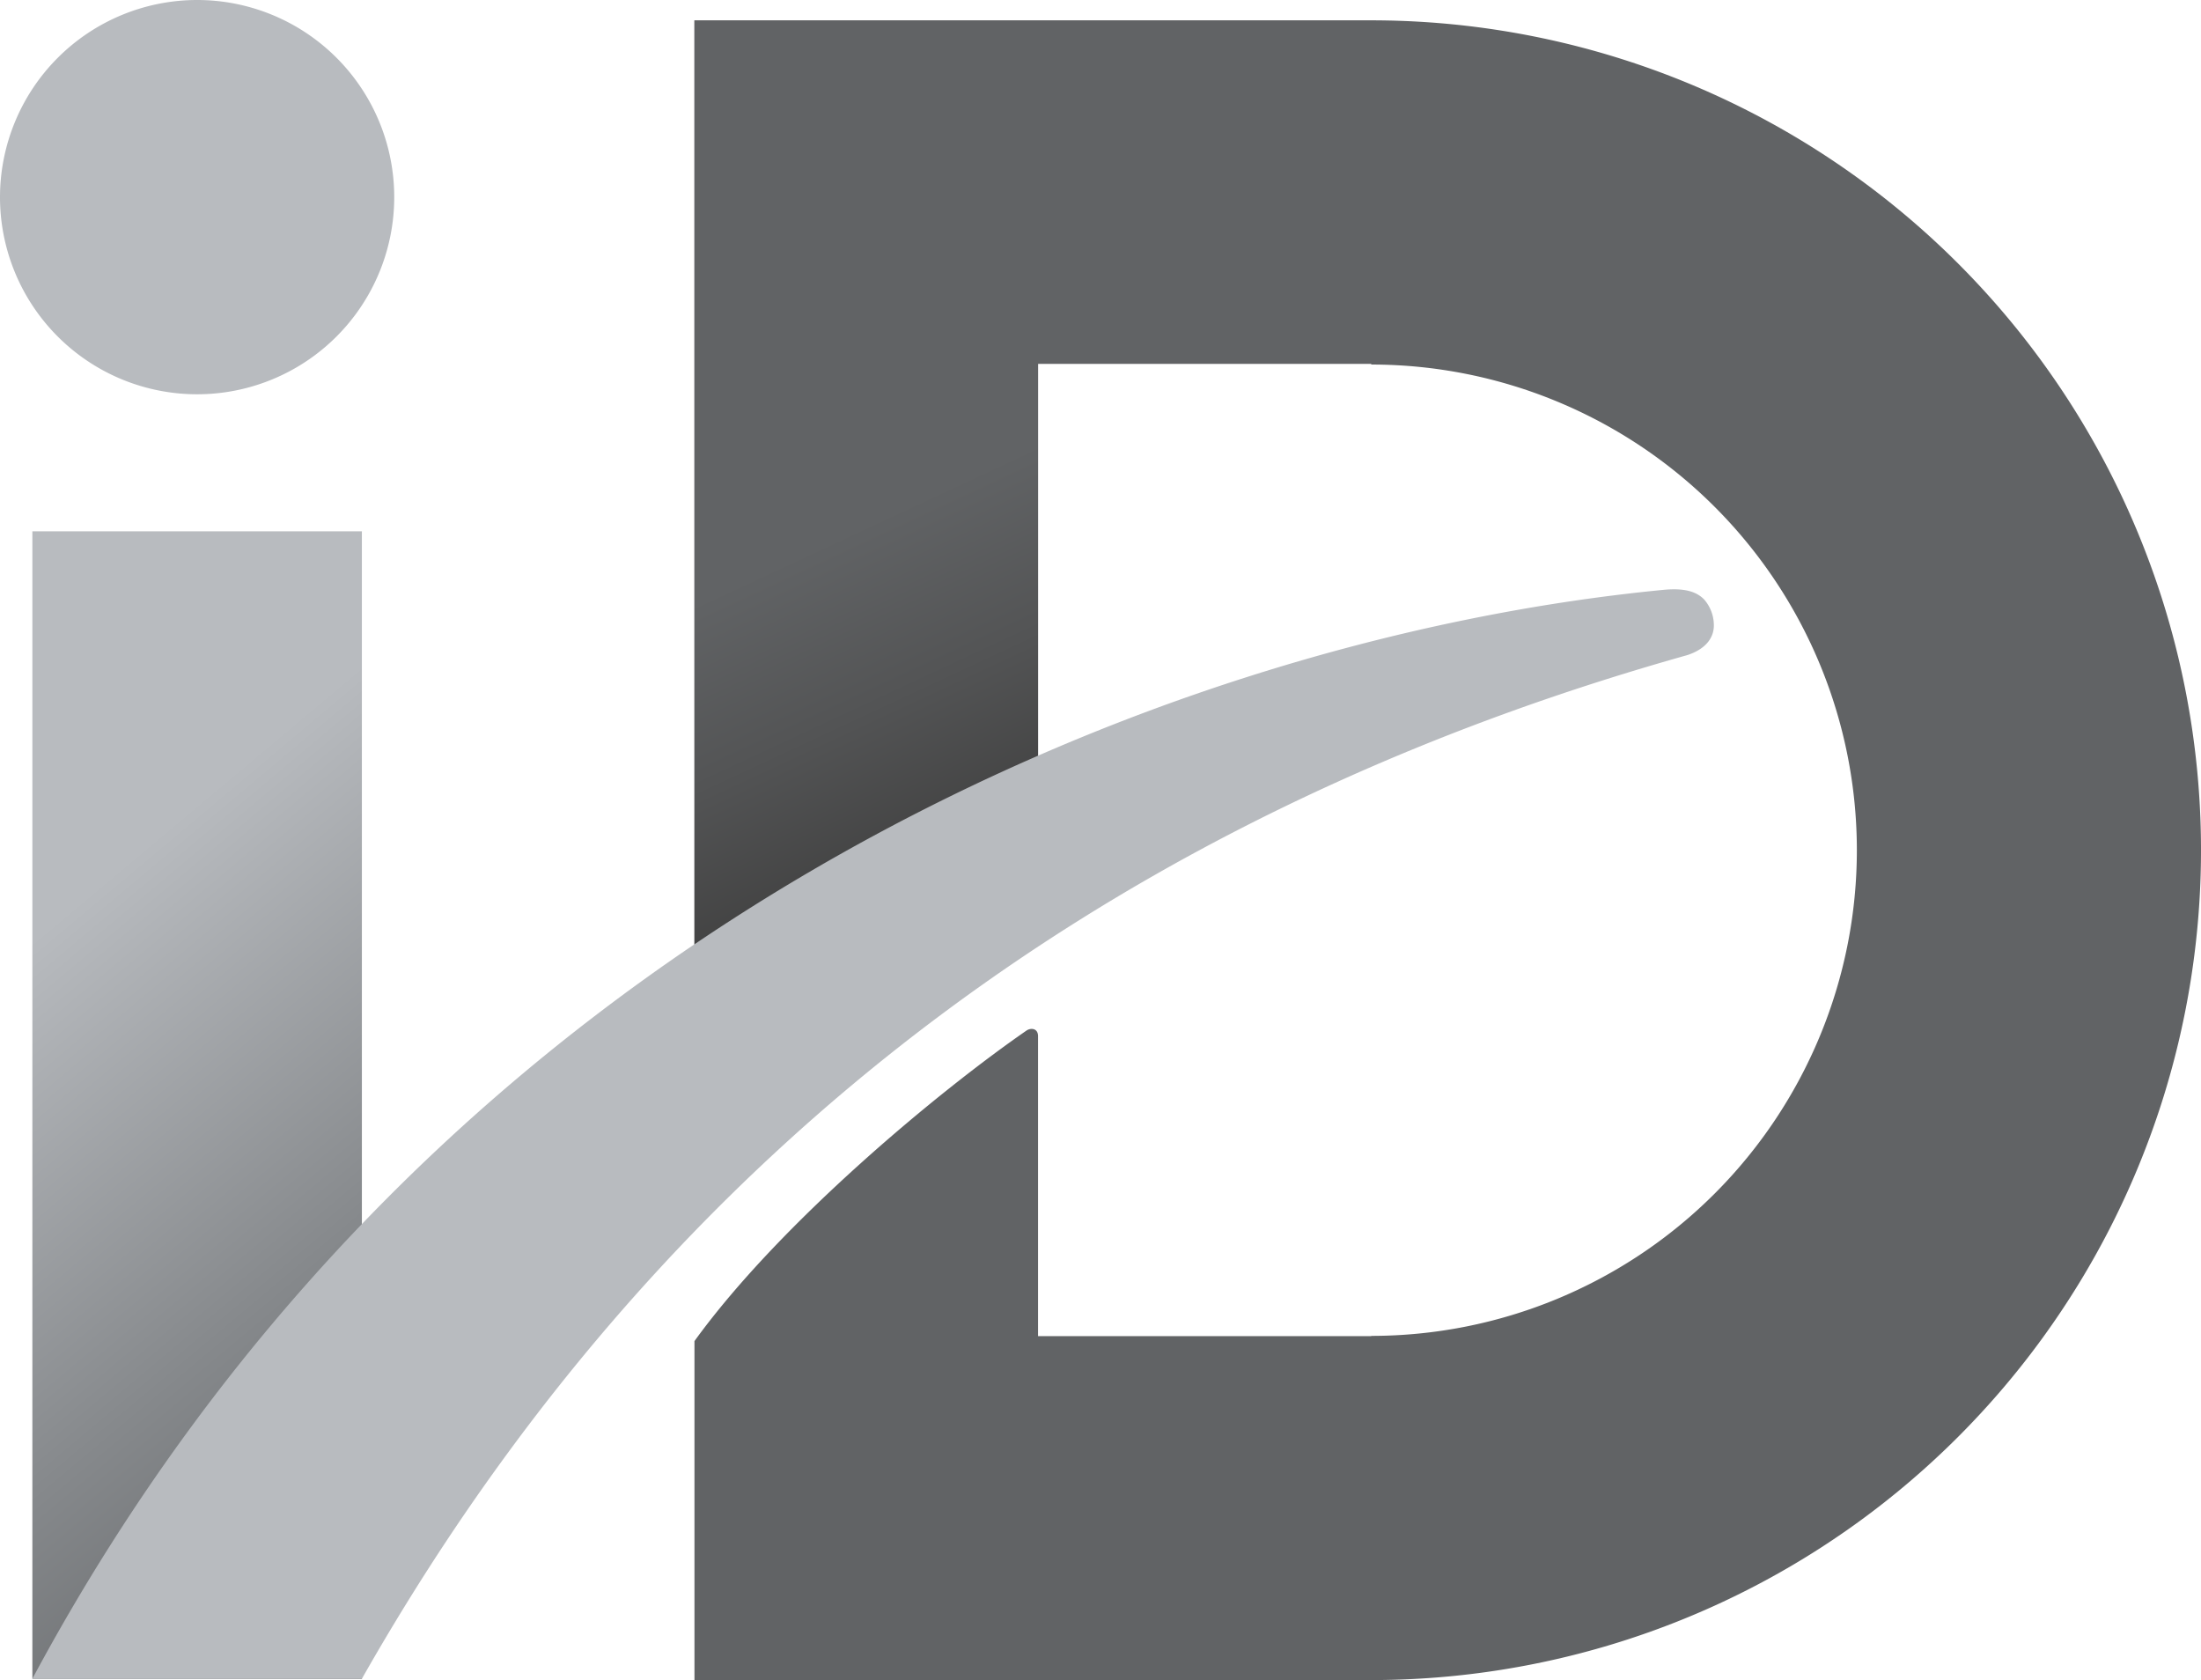 <svg id="a1120b2d-5e1f-4069-ac33-d09b3241ead3" data-name="Vrstva 1" xmlns="http://www.w3.org/2000/svg" xmlns:xlink="http://www.w3.org/1999/xlink" viewBox="0 0 282.703 215.767">
  <defs>
    <style>
      .be82b09e-f152-429b-b8e0-0773352aa531 {
        fill: #616365;
      }

      .bd924fc3-d17a-47d8-b392-2c2dd142ea32 {
        fill: url(#a48913f6-38aa-416c-a0cd-8c8ec2368b05);
      }

      .fcf8bbf1-4e32-40b6-8d48-e5928bd21195 {
        fill: url(#a0986369-8baa-4fa8-9761-f5faff90e0dd);
      }

      .b54ebb96-c48d-482f-8016-af9b8a2995d9 {
        fill: url(#af48835b-777e-41fc-9fa2-aa3d67d71888);
      }

      .baa4b3cf-845e-472c-bc00-472e28c781bd {
        fill: #b8bbbf;
      }
    </style>
    <linearGradient id="a48913f6-38aa-416c-a0cd-8c8ec2368b05" data-name="Nepojmenovaný přechod 5" x1="122.479" y1="110.348" x2="75.269" y2="9.106" gradientUnits="userSpaceOnUse">
      <stop offset="0.006" stop-color="#414141"/>
      <stop offset="0.198" stop-color="#535455"/>
      <stop offset="0.393" stop-color="#616365"/>
    </linearGradient>
    <linearGradient id="a0986369-8baa-4fa8-9761-f5faff90e0dd" data-name="Nepojmenovaný přechod 11" x1="70.344" y1="195.577" x2="-19.706" y2="88.259" gradientUnits="userSpaceOnUse">
      <stop offset="0" stop-color="#616365"/>
      <stop offset="0.324" stop-color="#86898c"/>
      <stop offset="0.713" stop-color="#b8bbbf"/>
      <stop offset="1" stop-color="#b8bbbf"/>
    </linearGradient>
    <linearGradient id="af48835b-777e-41fc-9fa2-aa3d67d71888" data-name="Nepojmenovaný přechod 20" x1="6.206" y1="146.242" x2="222.183" y2="146.242" gradientUnits="userSpaceOnUse">
      <stop offset="0" stop-color="#b8bbbf"/>
      <stop offset="1" stop-color="#b8bbbf"/>
    </linearGradient>
  </defs>
  <g>
    <path class="be82b09e-f152-429b-b8e0-0773352aa531" d="M178.175,3.211H91.248v123.256a273.921,273.921,0,0,1,44.132-25.878v-53.254h42.795v.082a62.374,62.374,0,0,1,0,124.748V172.2H135.379V133.688c0-1.103-1.003-1.088-1.502-.722-10.92,7.541-31.507,24.496-42.629,39.867v43.534h86.927a106.578,106.578,0,0,0,0-213.156Z" transform="translate(-2.049 -0.6)"/>
    <polygon class="bd924fc3-d17a-47d8-b392-2c2dd142ea32" points="133.331 99.988 89.199 125.866 89.199 2.611 133.331 46.734 133.331 99.988"/>
    <rect class="fcf8bbf1-4e32-40b6-8d48-e5928bd21195" x="4.157" y="68.236" width="42.324" height="147.365"/>
    <path class="b54ebb96-c48d-482f-8016-af9b8a2995d9" d="M222.18,80.797a5.047,5.047,0,0,0-1.257-3.222c-.901-.901-2.299-1.505-5.227-1.221-65.052,6.299-158.101,43.977-209.491,139.847h42.324C93.419,137.151,159.328,101.438,218.794,84.728,221.415,83.856,222.234,82.243,222.18,80.797Z" transform="translate(-2.049 -0.6)"/>
    <path class="baa4b3cf-845e-472c-bc00-472e28c781bd" d="M27.364.6A25.318,25.318,0,1,1,2.049,25.915,25.336,25.336,0,0,1,27.364.6Z" transform="translate(-2.049 -0.6)"/>
  </g>
</svg>
